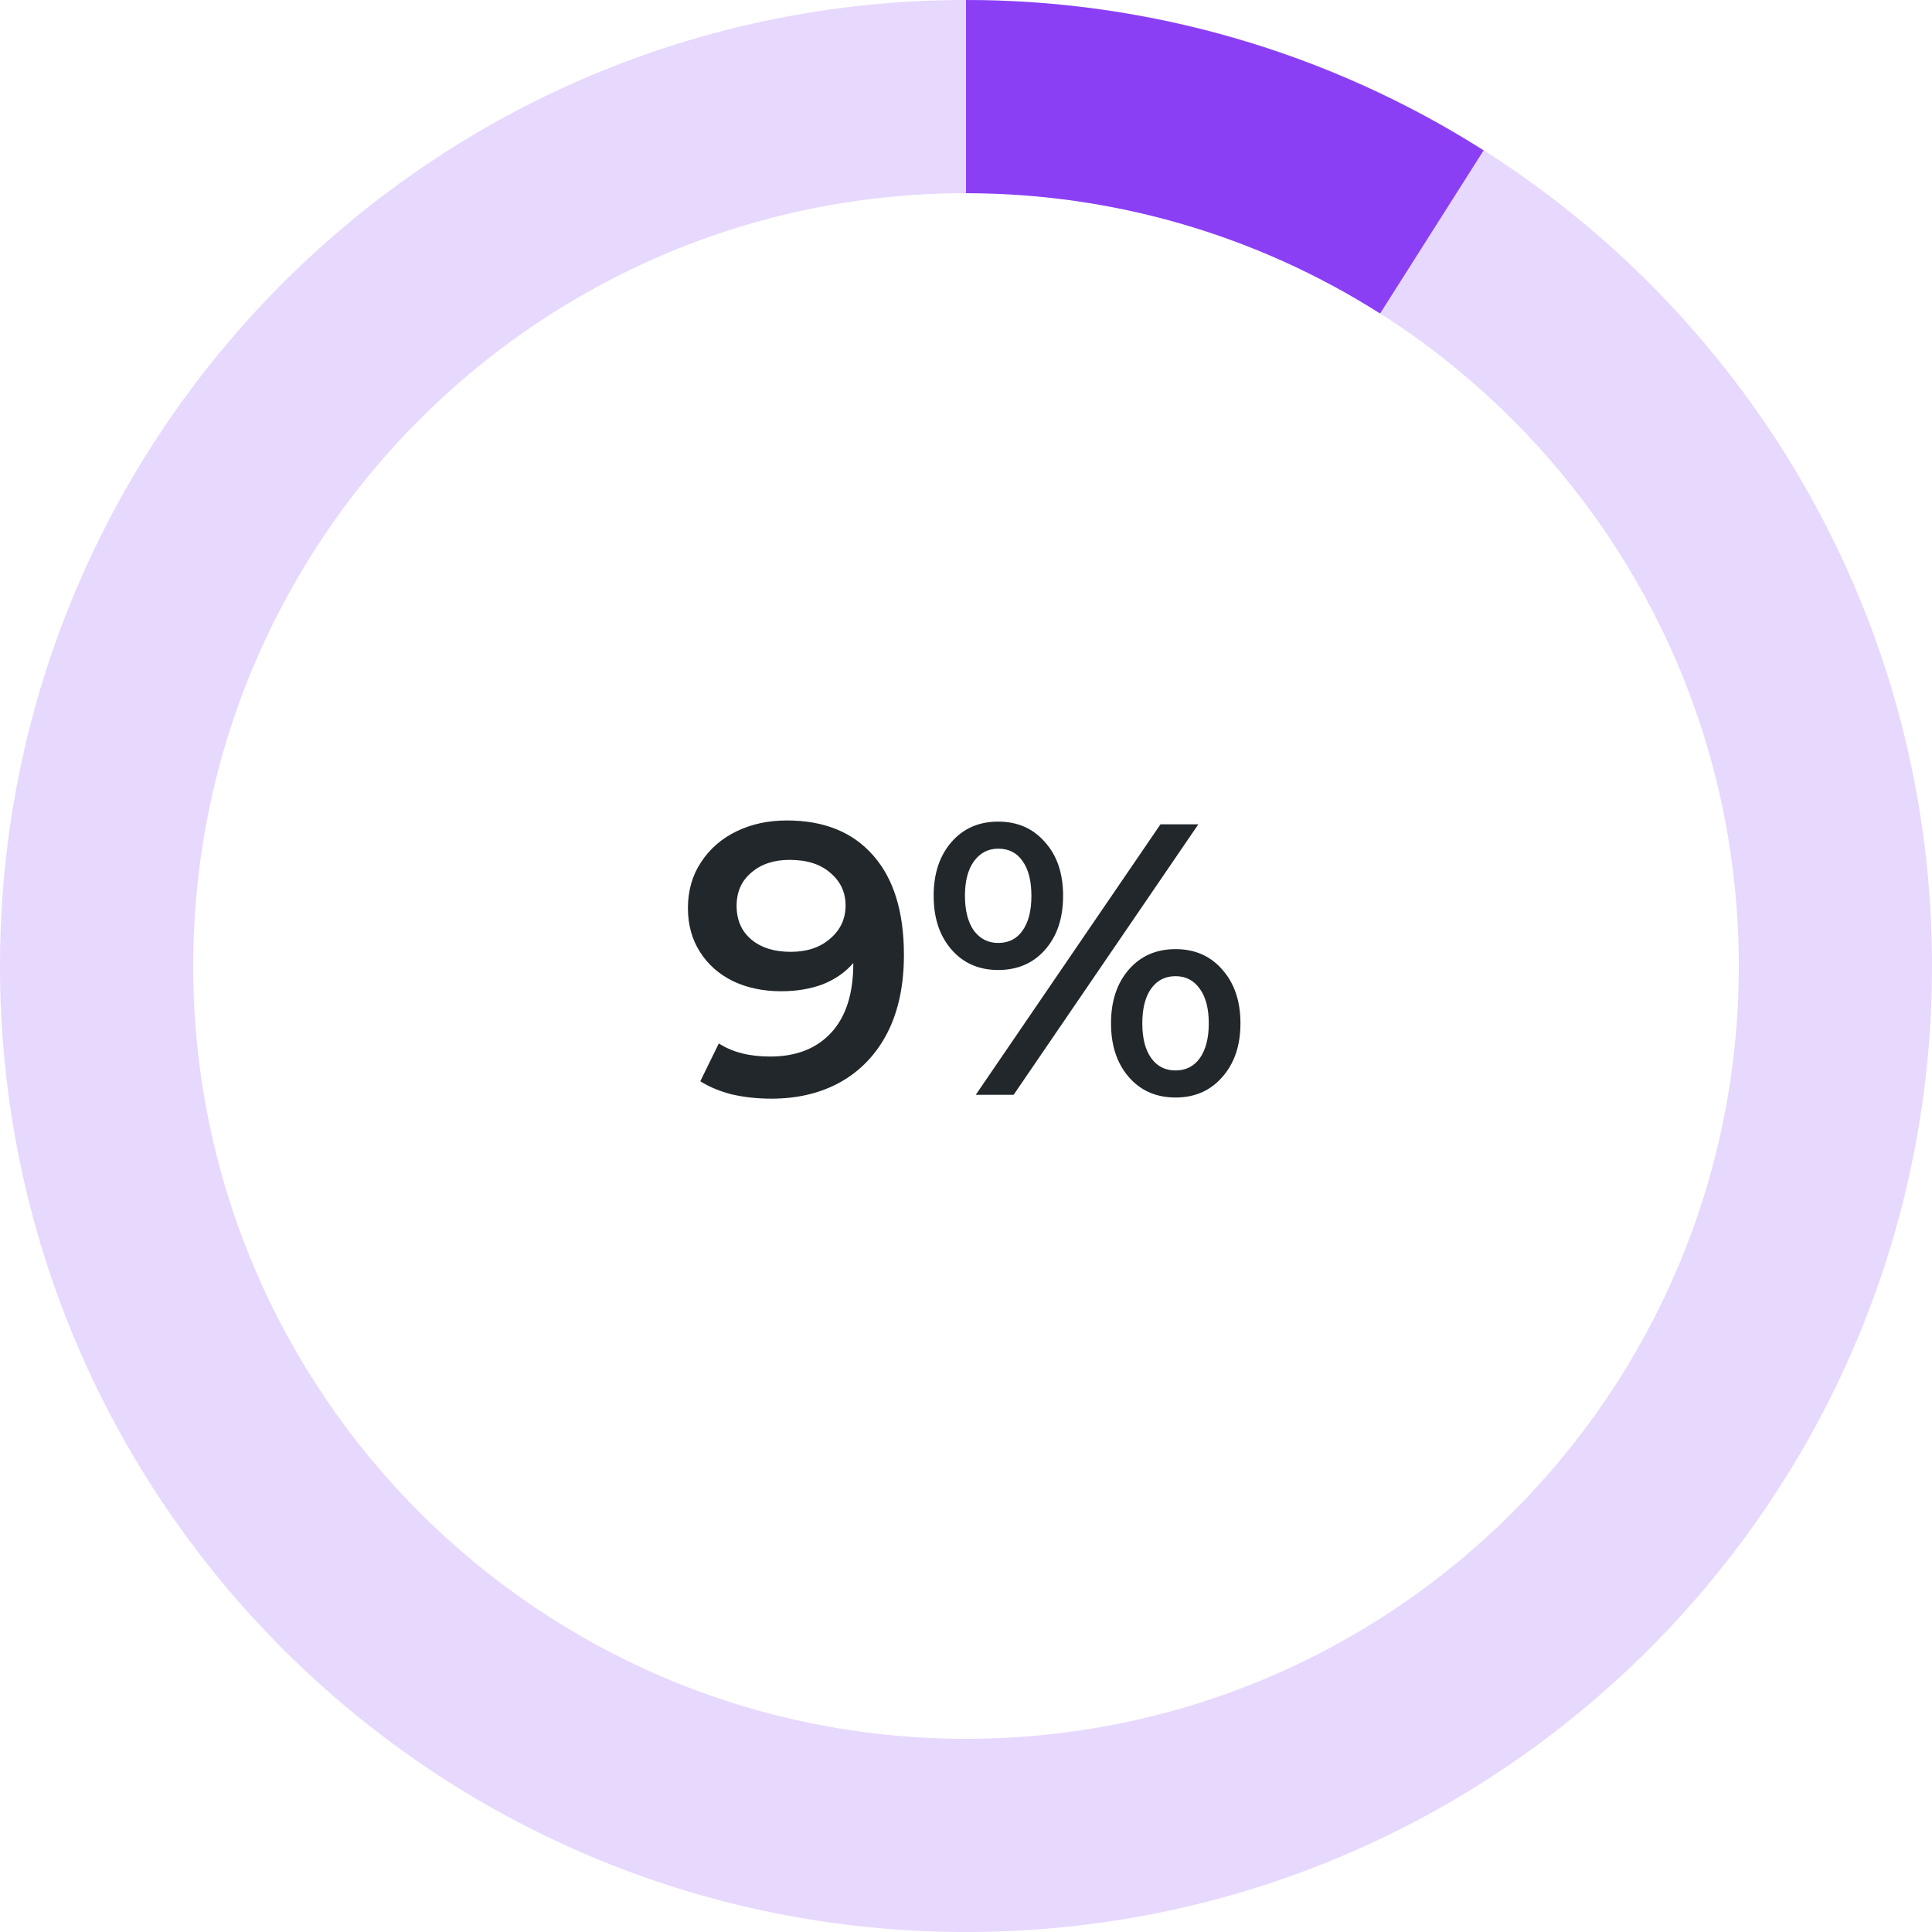 <svg width="120" height="120" viewBox="0 0 120 120" fill="none" xmlns="http://www.w3.org/2000/svg">
<path d="M48.872 50.96C51.176 50.96 52.96 51.68 54.224 53.12C55.504 54.56 56.144 56.624 56.144 59.312C56.144 61.2 55.8 62.816 55.112 64.16C54.424 65.488 53.456 66.504 52.208 67.208C50.976 67.896 49.544 68.24 47.912 68.24C47.048 68.24 46.232 68.152 45.464 67.976C44.712 67.784 44.056 67.512 43.496 67.16L44.648 64.808C45.48 65.352 46.544 65.624 47.84 65.624C49.456 65.624 50.72 65.128 51.632 64.136C52.544 63.144 53 61.712 53 59.84V59.816C52.504 60.392 51.872 60.832 51.104 61.136C50.336 61.424 49.472 61.568 48.512 61.568C47.408 61.568 46.416 61.36 45.536 60.944C44.656 60.512 43.968 59.904 43.472 59.12C42.976 58.336 42.728 57.432 42.728 56.408C42.728 55.32 43 54.368 43.544 53.552C44.088 52.72 44.824 52.08 45.752 51.632C46.68 51.184 47.72 50.96 48.872 50.96ZM49.112 59.12C50.12 59.12 50.936 58.848 51.56 58.304C52.2 57.76 52.52 57.072 52.52 56.24C52.52 55.424 52.208 54.752 51.584 54.224C50.976 53.68 50.128 53.408 49.04 53.408C48.064 53.408 47.272 53.672 46.664 54.2C46.056 54.712 45.752 55.4 45.752 56.264C45.752 57.144 46.056 57.84 46.664 58.352C47.272 58.864 48.088 59.12 49.112 59.12ZM61.999 60.248C60.799 60.248 59.831 59.824 59.095 58.976C58.359 58.128 57.991 57.016 57.991 55.64C57.991 54.264 58.359 53.152 59.095 52.304C59.831 51.456 60.799 51.032 61.999 51.032C63.199 51.032 64.167 51.456 64.903 52.304C65.655 53.136 66.031 54.248 66.031 55.64C66.031 57.032 65.655 58.152 64.903 59C64.167 59.832 63.199 60.248 61.999 60.248ZM72.079 51.2H74.431L62.959 68H60.607L72.079 51.2ZM61.999 58.568C62.655 58.568 63.159 58.312 63.511 57.8C63.879 57.288 64.063 56.568 64.063 55.64C64.063 54.712 63.879 53.992 63.511 53.48C63.159 52.968 62.655 52.712 61.999 52.712C61.375 52.712 60.871 52.976 60.487 53.504C60.119 54.016 59.935 54.728 59.935 55.64C59.935 56.552 60.119 57.272 60.487 57.8C60.871 58.312 61.375 58.568 61.999 58.568ZM73.015 68.168C71.815 68.168 70.847 67.744 70.111 66.896C69.375 66.048 69.007 64.936 69.007 63.56C69.007 62.184 69.375 61.072 70.111 60.224C70.847 59.376 71.815 58.952 73.015 58.952C74.215 58.952 75.183 59.376 75.919 60.224C76.671 61.072 77.047 62.184 77.047 63.56C77.047 64.936 76.671 66.048 75.919 66.896C75.183 67.744 74.215 68.168 73.015 68.168ZM73.015 66.488C73.655 66.488 74.159 66.232 74.527 65.72C74.895 65.192 75.079 64.472 75.079 63.56C75.079 62.648 74.895 61.936 74.527 61.424C74.159 60.896 73.655 60.632 73.015 60.632C72.375 60.632 71.871 60.888 71.503 61.4C71.135 61.912 70.951 62.632 70.951 63.56C70.951 64.488 71.135 65.208 71.503 65.72C71.871 66.232 72.375 66.488 73.015 66.488Z" fill="#21272A"/>
<path opacity="0.2" d="M120 60C120 93.137 93.137 120 60 120C26.863 120 0 93.137 0 60C0 26.863 26.863 0 60 0C93.137 0 120 26.863 120 60ZM12 60C12 86.51 33.49 108 60 108C86.51 108 108 86.51 108 60C108 33.49 86.51 12 60 12C33.49 12 12 33.49 12 60Z" fill="#8A3FF5"/>
<path d="M60 5.00671e-06C71.386 4.50903e-06 82.536 3.24 92.15 9.34L85.72 19.472C78.029 14.592 69.109 12 60 12L60 5.00671e-06Z" fill="#8A3FF5"/>
</svg>

